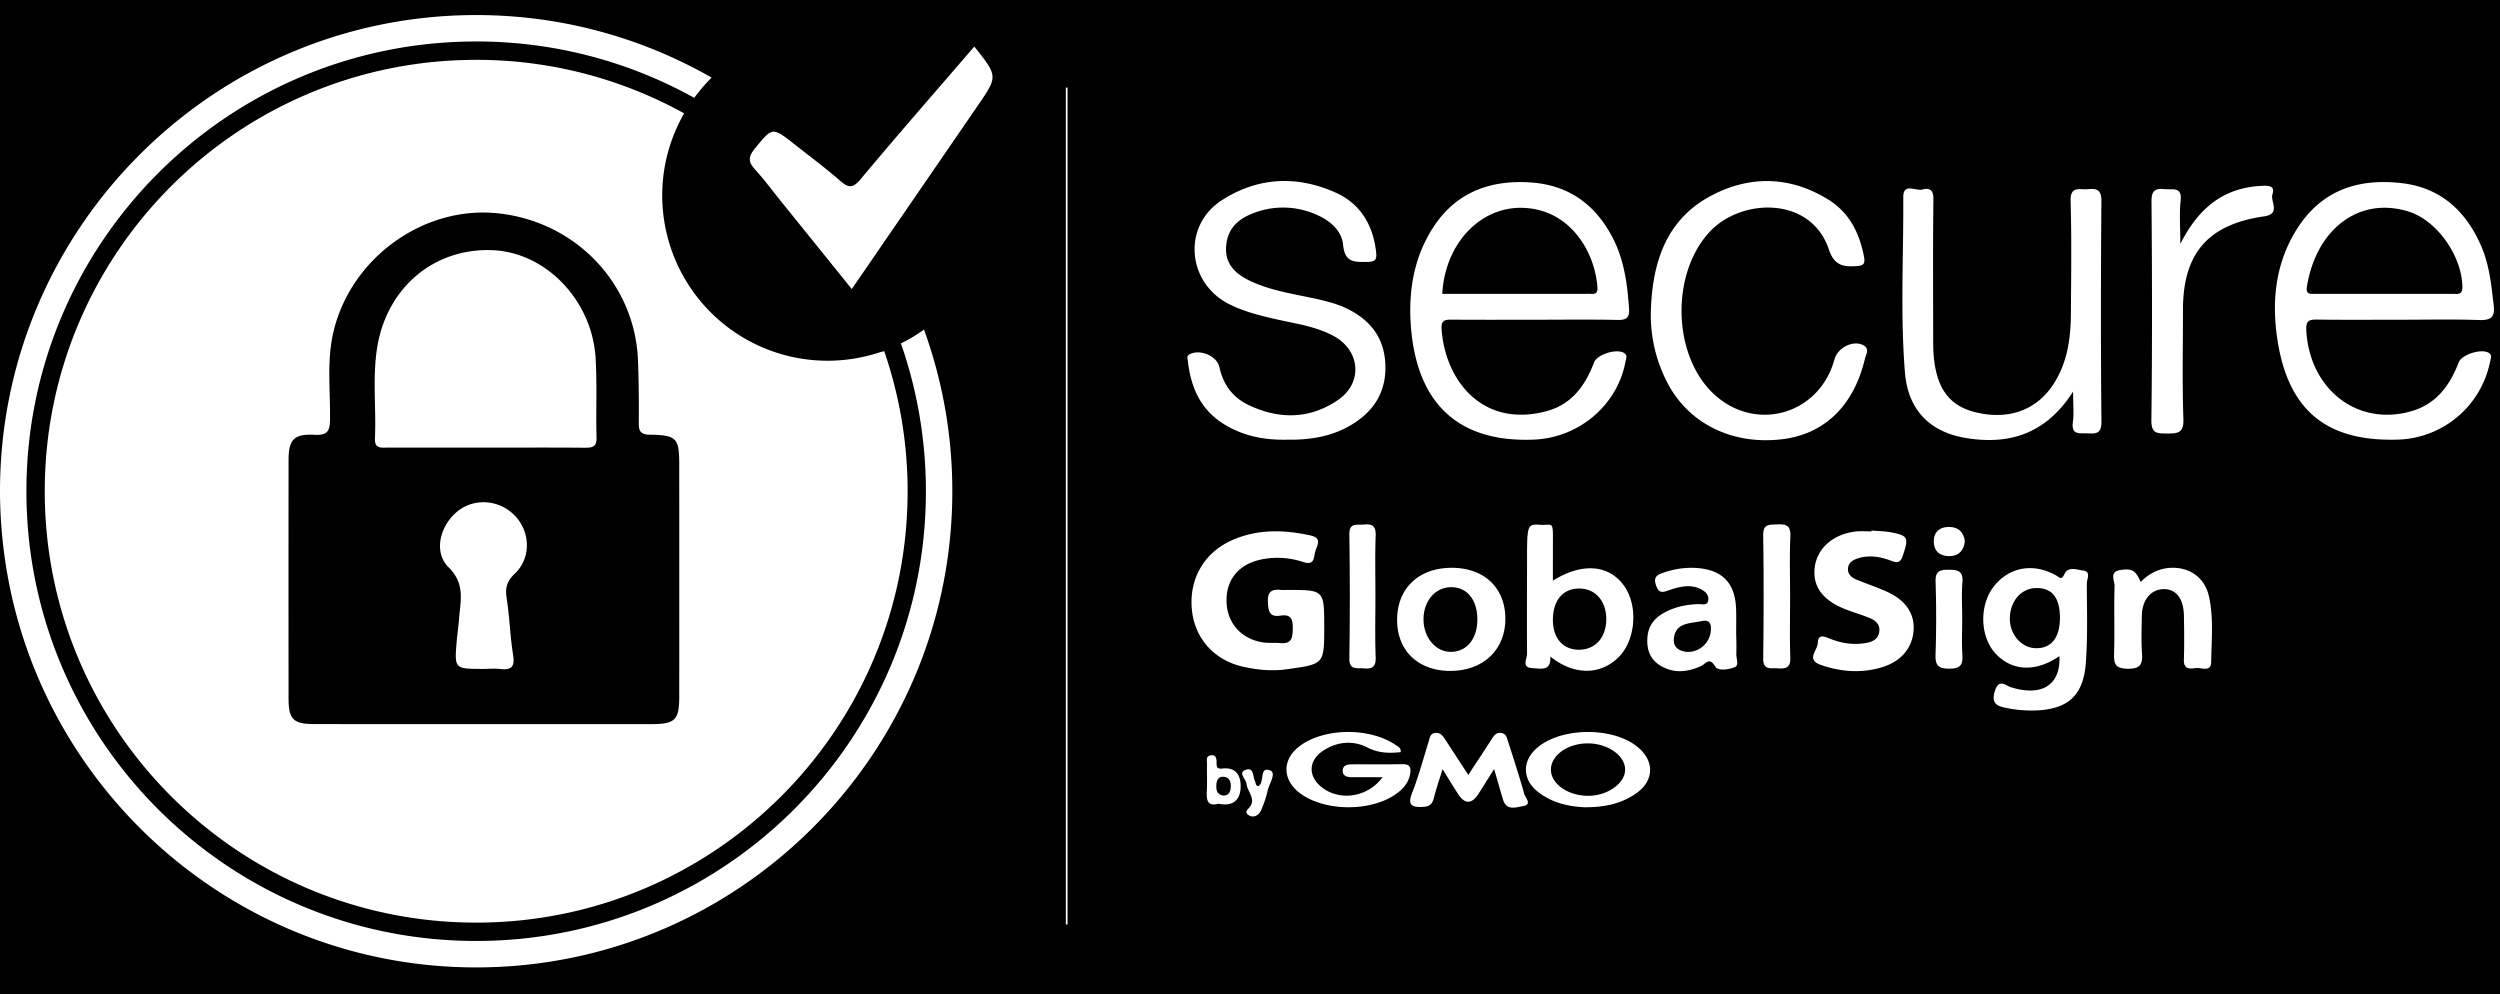 <svg width="83" height="33" viewBox="0 0 83 33" xmlns="http://www.w3.org/2000/svg">
    <g fill="none" fill-rule="evenodd">
        <path d="M-1002-428.5H438v549h-1440z" fill="#000"/>
        <path d="M15.809.5c2.843 0 5.51.758 7.817 2.076-.21.208-.401.434-.577.673a14.858 14.858 0 0 0-7.24-1.872C7.562 1.377.877 8.062.877 16.309S7.562 31.24 15.809 31.24 30.74 24.556 30.74 16.309c0-1.72-.294-3.37-.829-4.907a5.51 5.51 0 0 0 .766-.46c.607 1.676.94 3.483.94 5.367 0 8.717-7.092 15.809-15.81 15.809-8.085 0-14.77-6.104-15.694-13.946L.11 18.15A15.96 15.96 0 0 1 0 16.31C0 7.592 7.092.5 15.809.5zm19.633 2.408v27.784h-.056V2.908h.056zM15.81 1.986c2.505 0 4.856.648 6.904 1.777a5.46 5.46 0 0 0-.728 2.725 5.49 5.49 0 0 0 7.21 5.212c.053-.015.107-.027.16-.042.501 1.459.777 3.022.777 4.65 0 7.91-6.413 14.323-14.323 14.323S1.486 24.22 1.486 16.31c0-7.91 6.413-14.323 14.323-14.323zm25.558 23.569c.268-.089.223.234.3.387.029.057.01.142.108.158.222-.12.022-.656.382-.526.235.084-.017.437-.07.663a3.23 3.23 0 0 1-.234.691c-.071.145-.247.24-.4.134-.17-.12-.006-.19.066-.308.087-.14.043-.275-.017-.409l-.074-.161a.598.598 0 0 1-.046-.165c-.016-.158-.3-.37-.015-.464zm8.42-1.225.067.006c.15.028.174.16.21.273.186.58.377 1.16.539 1.748.034.122.28.355-.04.407-.22.034-.545.166-.661-.21-.095-.31-.182-.624-.298-1.023-.207.328-.367.592-.537.85-.21.314-.434.316-.644.002-.17-.255-.326-.52-.53-.848-.115.374-.218.668-.293.97-.052.204-.152.273-.363.284-.375.02-.511-.06-.355-.466.214-.552.37-1.126.545-1.691.041-.134.05-.286.234-.3.167-.013.245.106.323.226l.762 1.169c.285-.435.536-.811.779-1.191.08-.126.159-.233.329-.2zm1.256.488c.81-.684 2.527-.689 3.337-.009.557.467.537 1.114-.064 1.534-.489.342-1.048.46-1.707.458-.516-.023-1.075-.137-1.548-.51-.531-.417-.535-1.037-.018-1.473zm-7.823-.1c.846-.568 2.308-.554 3.142.033.067.047.155.086.14.22-.38.04-.732.036-1.097-.151-.48-.246-.993-.202-1.454.088-.526.331-.539.878-.045 1.248.592.444 1.504.315 1.994-.352h-1.02c-.15-.001-.303-.038-.303-.215 0-.178.154-.214.304-.214.561-.002 1.122.007 1.682-.005.268-.006.287.145.25.336-.059.314-.267.525-.523.693-.824.54-2.24.535-3.054-.01-.696-.465-.703-1.208-.016-1.67zm-3.024.358c.168-.025.195.099.194.233-.002.13-.003.229.195.206.47-.052.622.26.602.646-.021.42-.275.62-.738.522-.367.105-.4-.124-.383-.428.016-.294-.001-.59.006-.885.003-.11-.053-.268.124-.294zM52.7 24.68c-.649.005-1.19.386-1.209.849-.018.462.506.862 1.168.891.669.03 1.3-.397 1.295-.875-.005-.468-.59-.87-1.254-.865zm-12.09 1.11c-.163-.01-.223.128-.228.28-.006.163.02.31.228.341.17.007.234-.103.249-.253.02-.19-.033-.358-.248-.369zM16.503 7.08c-2.455-.248-4.855 1.492-5.432 3.935-.226.952-.103 1.92-.114 2.88-.005.38-.051.565-.503.54-.7-.037-.873.16-.874.85-.002 2.627-.002 5.256 0 7.884 0 .716.153.87.858.87 1.858.004 3.715.002 5.572.002h5.624c.78-.001.917-.137.917-.919.002-2.558.001-5.116 0-7.674 0-.902-.079-1.003-.974-1.016-.32-.004-.373-.129-.37-.404.006-.683 0-1.366-.025-2.049-.096-2.568-2.077-4.637-4.679-4.9zM66.2 19.463c.512-.642 1.308-.784 2.064-.358.125.07.176.172.28-.055.115-.252.414-.135.618-.108.272.037.12.284.12.432.004.875.031 1.752-.031 2.623-.079 1.098-.594 1.557-1.69 1.591a4.21 4.21 0 0 1-.937-.081c-.27-.053-.53-.114-.399-.55.135-.448.355-.197.547-.138 1.016.314 1.646-.075 1.601-1.036-.798.544-1.575.501-2.122-.087-.521-.56-.545-1.612-.051-2.233zm-10.09-.612.22.006c.87.064 1.286.51 1.31 1.392.007.262.001.526.001.789.007.227.011.455.005.683-.004.15.102.372-.057.432-.2.075-.545.137-.644-.026-.2-.33-.313-.087-.47-.015-.455.207-.912.255-1.357-.018-.353-.217-.455-.553-.422-.95.037-.44.31-.693.675-.864.32-.149.663-.212 1.02-.224.116-.003.309.071.326-.15.011-.158-.1-.265-.224-.332-.355-.193-.717-.1-1.069.016-.191.062-.333.147-.439-.144-.11-.304.043-.366.26-.439a2.757 2.757 0 0 1 1.086-.15zm6.025-1.236c.21.017.422.017.627.055.59.11.61.176.42.753-.078.242-.16.288-.402.193-.344-.133-.713-.195-1.08-.084-.17.052-.337.14-.347.348-.01.18.115.292.266.356.337.141.687.257 1.02.406.63.282.932.733.892 1.29-.043.589-.42 1.035-1.064 1.225-.677.2-1.347.15-2.012-.08-.51-.178-.11-.488-.104-.728.009-.314.21-.219.403-.144.397.157.81.22 1.236.134.202-.04.366-.135.4-.358.037-.23-.104-.37-.288-.45-.273-.116-.56-.197-.838-.305-.759-.297-1.099-.772-1.013-1.404.084-.626.616-1.091 1.358-1.176.173-.02.35-.003.525-.003l.001-.028zm-13.929 1.236c1.078.003 1.776.674 1.772 1.702-.004 1.026-.744 1.722-1.83 1.721-1.07 0-1.77-.676-1.764-1.705.005-1.043.724-1.721 1.822-1.718zm2.492-.508c.004-.931.043-.944.444-.92.357.021.41-.11.415.332v.181l-.001.235V19.278c.947-.593 1.815-.537 2.328.123.512.658.44 1.834-.146 2.417-.606.602-1.48.61-2.266-.02.021.397-.188.414-.41.398l-.12-.01-.059-.004c-.383-.015-.185-.297-.185-.47-.006-1.014-.001-2.028 0-3.042zm-9.81-.401c.853-.384 1.731-.359 2.623-.164.386.085.223.32.159.522-.06.19-.01.486-.402.36a2.69 2.69 0 0 0-1.397-.085c-.742.157-1.168.664-1.15 1.398.016.712.494 1.25 1.216 1.355.188.027.383.005.573.023.384.034.406-.191.41-.492.006-.308-.07-.474-.406-.42-.38.059-.407-.156-.42-.463-.015-.356.15-.42.44-.39.07.006.14 0 .21 0l.27.001c.95.006.95.097.95 1.229v.148c-.002 1.091-.052 1.089-1.237 1.255-.497.07-.984.022-1.46-.085-.969-.217-1.607-.953-1.697-1.9-.097-1.006.402-1.88 1.318-2.292zm-25.658-.997c.573-.431 1.402-.339 1.897.212.489.543.499 1.385-.041 1.895-.267.252-.318.477-.264.819.098.62.113 1.254.213 1.873.06.382-.043.51-.418.467-.19-.021-.385-.003-.577-.003l-.247-.001c-.706-.008-.7-.087-.63-.924.02-.243.06-.485.077-.73.043-.598.217-1.16-.345-1.716-.525-.517-.279-1.43.335-1.892zm56.81 1.909c.632-.043 1.146.31 1.29.918.17.724.09 1.463.082 2.195-.004.379-.342.18-.53.213-.194.034-.387.03-.377-.274.016-.49.01-.98.001-1.47-.01-.567-.267-.89-.683-.876-.416.013-.704.357-.713.87-.008.42-.025.84.005 1.259.027.374-.063.52-.48.513-.388-.006-.459-.143-.448-.49.024-.751-.007-1.505.017-2.256.006-.177-.193-.477.202-.533.376-.053.49.004.666.398.268-.276.586-.441.968-.467zm-7.351.061c.309.003.495.036.463.418-.033.4-.007.805-.007 1.207 0 .403-.019.806.006 1.207.02.33-.068.452-.426.453-.367.001-.478-.098-.465-.469a36.66 36.66 0 0 0 .001-2.415c-.01-.343.124-.403.428-.4zm-19.41-1.5c.284-.03.403.05.393.366-.024.682-.008 1.366-.008 2.049 0 .665-.017 1.331.008 1.996.012.321-.118.39-.397.364-.233-.021-.483.072-.477-.341.021-1.365.021-2.732 0-4.098-.006-.415.251-.313.48-.337zm13.724-.004c.292-.014.452.03.437.389-.03.68-.009 1.361-.009 2.042 0 .664-.017 1.328.007 1.99.012.333-.146.378-.41.357a1.245 1.245 0 0 0-.117-.002h-.113c-.146-.006-.263-.054-.26-.33.018-1.362.02-2.724 0-4.086-.006-.39.212-.348.465-.36zm-2.201 3.477c.007-.241-.098-.315-.315-.267-.377.083-.86.042-.915.58-.033.32.225.435.472.443a.766.766 0 0 0 .758-.756zm-8.635-1.393c-.527.007-.915.472-.906 1.086.008.584.394 1.047.882 1.06.537.014.902-.417.905-1.066.003-.663-.343-1.087-.881-1.08zm4.262.044c-.537.001-.867.388-.873 1.024-.006.625.336 1.016.88 1.008.538-.008.894-.417.892-1.021-.003-.603-.367-1.012-.9-1.011zm15.172-.016c-.492.006-.861.425-.875.993-.012.538.38.996.863 1.004.513.01.798-.347.8-1 .002-.675-.258-1.004-.788-.997zm-2.88-2.028c.292.005.478.175.51.48-.034.309-.21.485-.508.488-.322.003-.53-.17-.521-.51.008-.32.232-.464.52-.458zM16.17 8.303l.2.004c1.766.082 3.294 1.672 3.405 3.594.05.873.008 1.75.03 2.625.008.299-.124.34-.374.339-1.104-.01-2.207-.004-3.31-.004h-3.257c-.21 0-.43.038-.416-.3.046-1.012-.088-2.031.077-3.04.327-1.988 1.905-3.303 3.844-3.214zm40.728-1.851c1.27-.638 2.574-.585 3.8.173.696.43 1.038 1.108 1.187 1.9.044.236-.014.293-.251.31-.452.03-.738-.025-.917-.557-.595-1.767-2.895-1.71-3.948-.59-1.28 1.365-1.253 4.021.067 5.332 1.375 1.366 3.559.781 4.068-1.089.107-.393.626-.653.967-.466.141.078.128.188.093.3l-.038.11-.015.052c-.366 1.543-1.342 2.486-2.738 2.655-1.643.199-3.097-.504-3.808-1.86a4.869 4.869 0 0 1-.556-2.434c.058-1.624.53-3.054 2.089-3.836zm6.291.092c-.003-.487.418-.191.639-.252.24-.067.364.019.361.32-.018 1.525-.009 3.05-.007 4.574 0 .193-.001.386.013.578.087 1.137.525 1.725 1.437 1.934 1.108.255 2.038-.11 2.59-1.018.425-.698.527-1.474.532-2.269.008-1.244.027-2.489-.01-3.732-.015-.524.307-.37.575-.398.311-.032.451.03.448.407-.02 2.436-.022 4.871.001 7.307.004.406-.175.407-.463.393a1.436 1.436 0 0 0-.06-.001h-.12c-.193-.002-.352-.033-.305-.376.039-.283.007-.575.007-1.011-.912 1.425-2.142 1.78-3.576 1.539-1.198-.202-1.907-.95-2.006-2.164-.158-1.94-.045-3.887-.056-5.83zm-12.602-.497.224.01c1.29.086 2.185.754 2.756 1.888.36.718.46 1.497.517 2.287.022.293-.064.396-.372.39-.911-.02-1.823-.007-2.734-.007-.93 0-1.859.005-2.787-.003-.233-.003-.35.032-.331.314.119 1.703 1.354 3.291 3.48 2.726.842-.225 1.29-.85 1.583-1.62.103-.272.765-.471 1.003-.308.119.082.057.188.04.281-.265 1.443-1.54 2.527-3.038 2.59-2.485.104-3.883-1.17-4.085-3.744-.086-1.104.07-2.173.639-3.14.743-1.267 1.899-1.749 3.329-1.654zm25.69 1.527c.812-1.267 2.029-1.66 3.456-1.494 1.287.148 2.124.913 2.633 2.067.28.632.346 1.312.425 1.992.047.408-.106.499-.492.486-.875-.03-1.753-.01-2.63-.01-.91 0-1.822.008-2.734-.005-.282-.004-.386.042-.366.374.119 1.952 1.701 3.179 3.482 2.67.84-.24 1.284-.86 1.58-1.627.103-.265.782-.469 1.007-.304.112.082.053.188.033.283a3.22 3.22 0 0 1-3.094 2.59c-2.332.064-3.596-.968-3.961-3.282-.207-1.314-.076-2.59.661-3.74zm-35.725-.917c1.194-.78 2.512-.843 3.807-.255.802.364 1.223 1.062 1.326 1.948.028.238.003.343-.278.345-.42.004-.757.041-.815-.558-.048-.491-.444-.82-.9-1.016a2.711 2.711 0 0 0-2.143-.018c-.493.196-.81.538-.843 1.094-.034.585.329.905.79 1.125.732.35 1.54.447 2.321.627.325.076.64.164.94.315.744.376 1.19.945 1.235 1.803.047.896-.343 1.551-1.086 2.013-.66.41-1.398.529-2.162.517-.75.018-1.462-.114-2.11-.516-.781-.485-1.103-1.231-1.198-2.106l-.013-.078c-.006-.051.001-.1.078-.139.347-.175.905.06.985.435.122.568.437.998.953 1.247 1.018.49 2.044.485 2.988-.164.82-.563.74-1.626-.129-2.109-.588-.327-1.256-.415-1.902-.562-.546-.124-1.089-.255-1.591-.509-1.393-.704-1.558-2.586-.253-3.44zm34.56-.488c.224-.009.42.002.334.28-.077.246.288.653-.278.735-1.865.268-2.693 1.23-2.693 3.1 0 1.208-.028 2.418.014 3.625.016.474-.193.486-.547.484-.331-.002-.522.005-.516-.453.03-2.417.024-4.835.004-7.252-.003-.376.134-.438.448-.408.26.025.572-.094.519.39-.047.423-.01.856-.01 1.43.616-1.226 1.467-1.878 2.724-1.93zm-24.576.73c-1.411-.027-2.564 1.202-2.652 2.857H52.6c.07 0 .14-.006.21 0 .18.02.24-.048.224-.235-.098-1.218-.947-2.59-2.498-2.621zm29.414.12c-1.67-.508-3.063.63-3.362 2.504-.032.203.056.231.172.234h.104c.77-.002 1.538-.001 2.307-.001h2.255c.168 0 .332.05.325-.247-.022-1.018-.843-2.198-1.8-2.49zM32.347 1.545c.784.987.785.987.123 1.951l-4.191 6.1-2.445-3.031-.499-.632-.263-.303c-.236-.249-.234-.424-.012-.696.587-.715.572-.73 1.317-.144.509.4 1.029.787 1.516 1.212.275.24.419.258.678-.052 1.233-1.475 2.5-2.922 3.776-4.405z" fill="#FFF"/>
    </g>
</svg>
